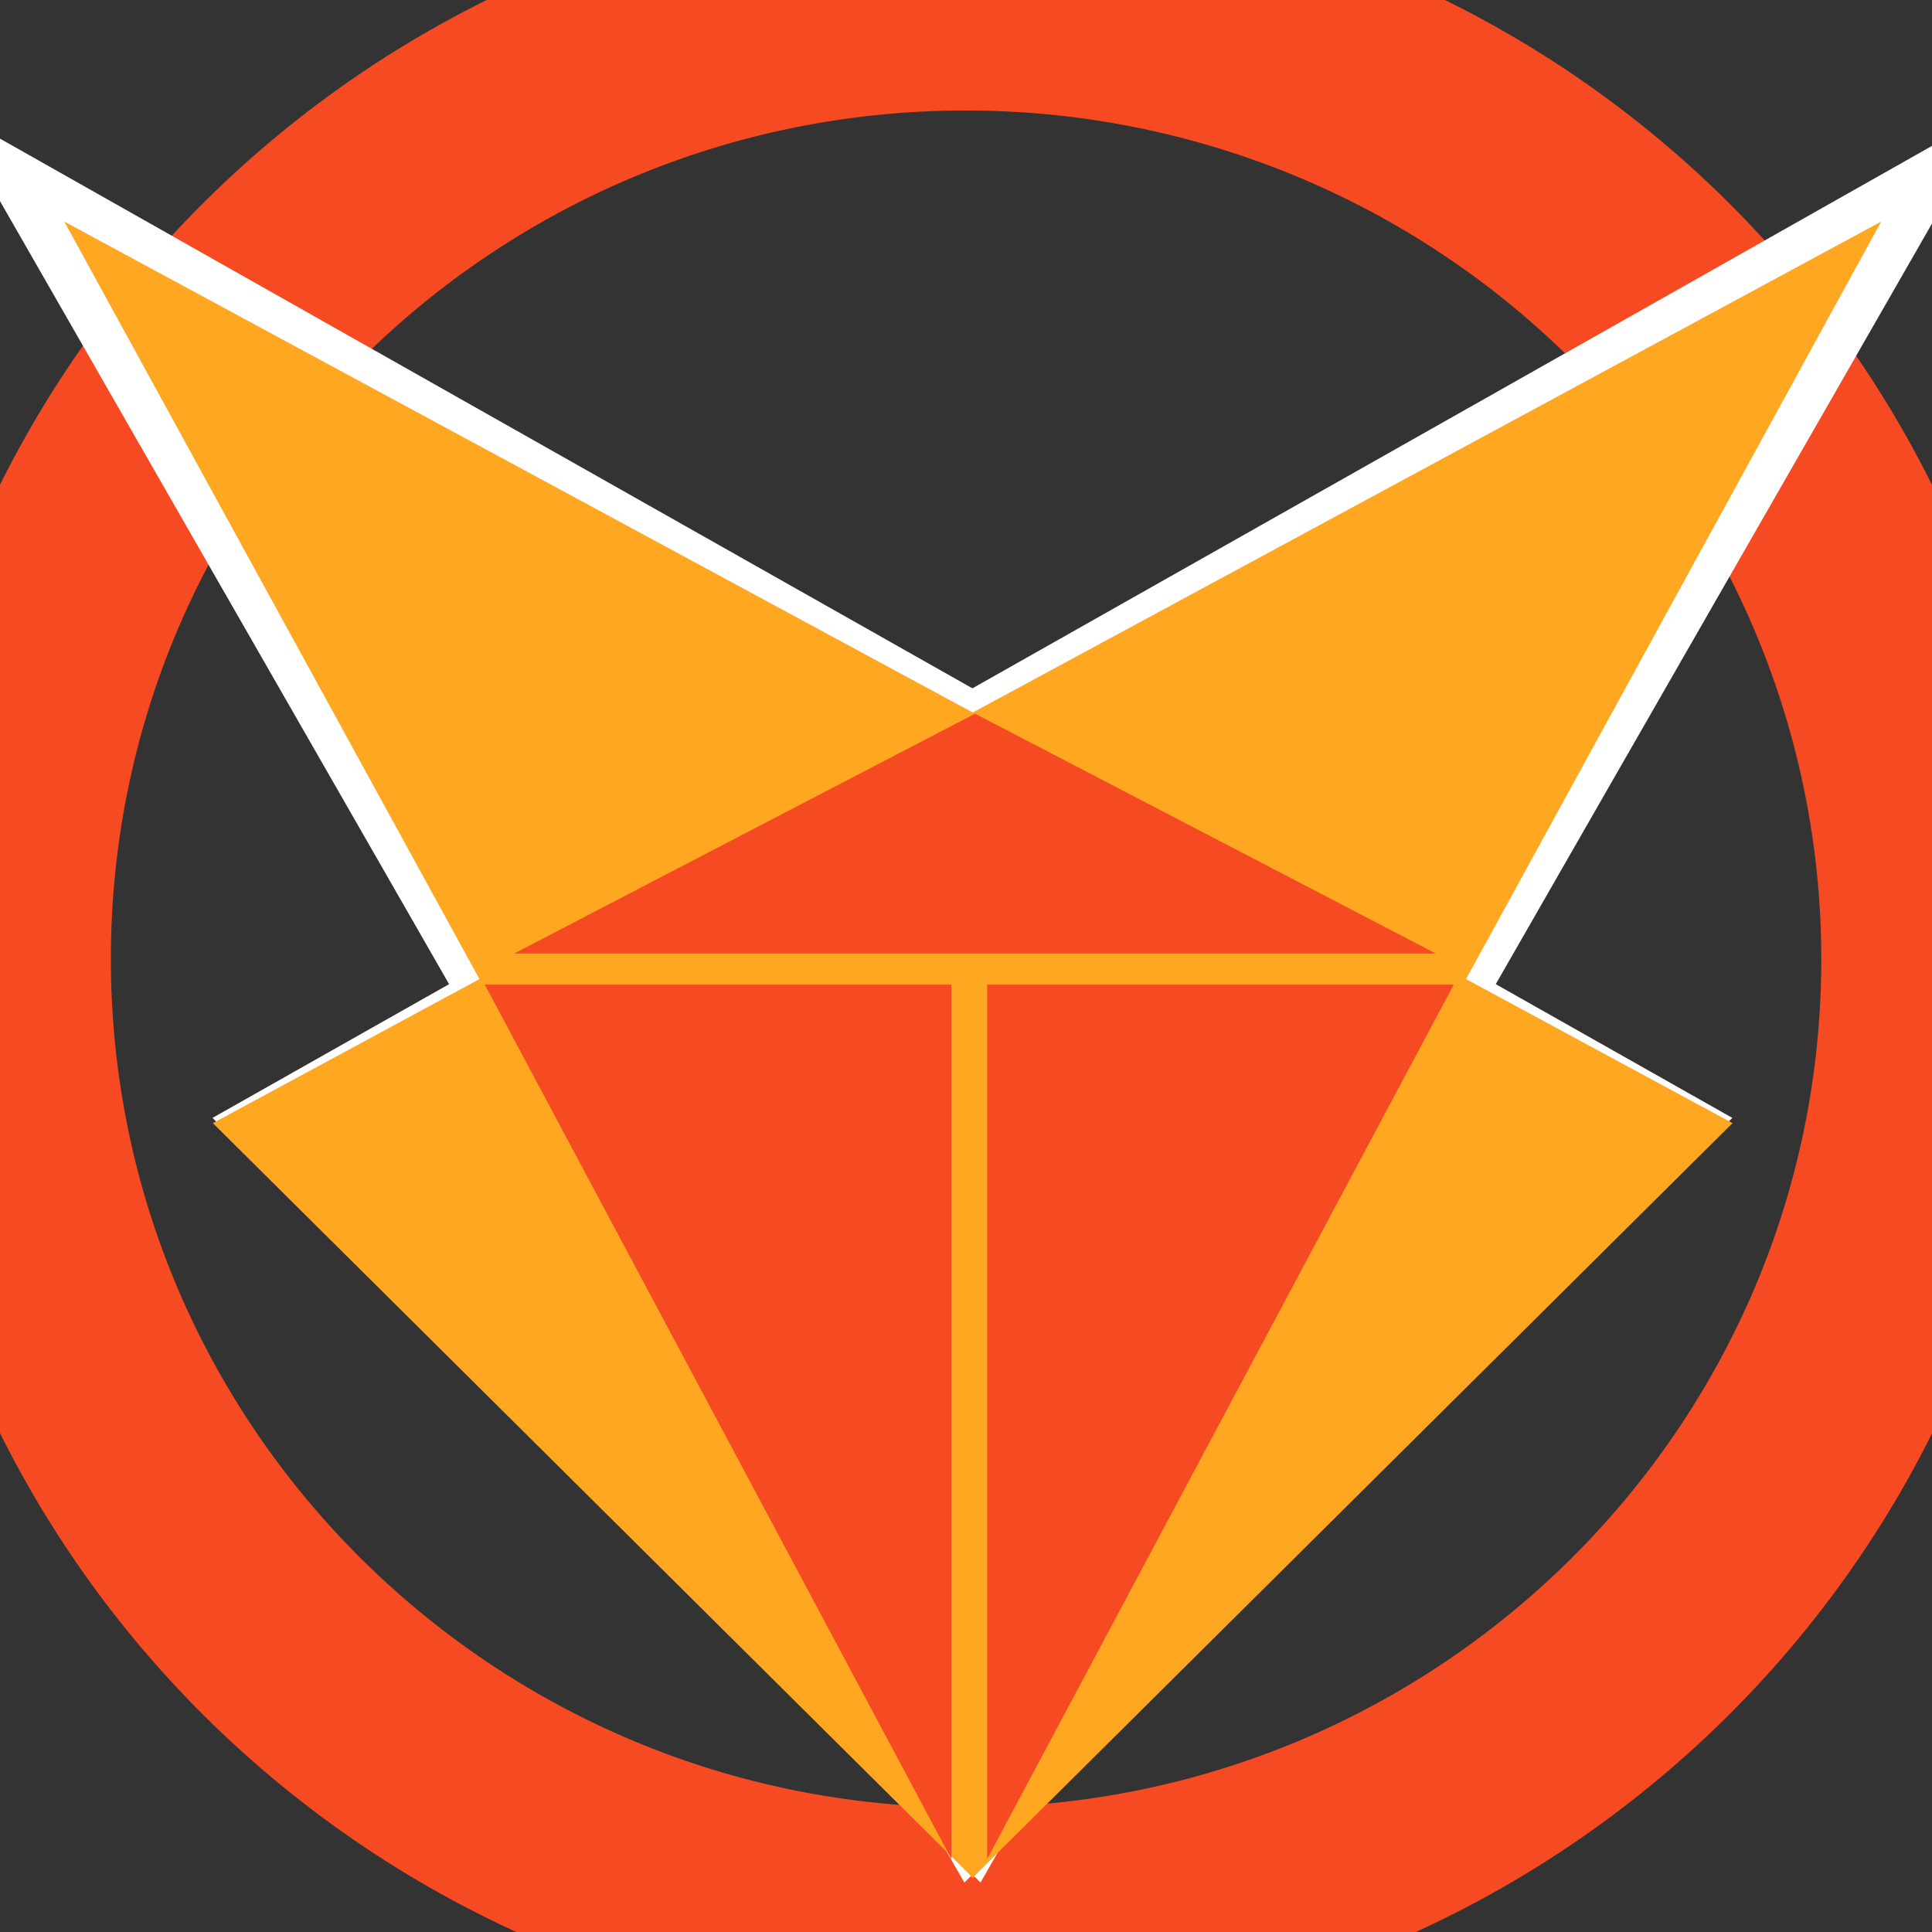<svg version="1.1" viewBox="19.4 14.2 69.6 69.6" fill="none" stroke="none" xmlns="http://www.w3.org/2000/svg">
  <rect x="19.4" y="14.2" width="69.6" height="69.6" fill="#333333" stroke="none"/>
  <!-- Orange circle border -->
  <path stroke="#f64b22" stroke-width="8.0" stroke-linejoin="round" stroke-linecap="butt" d="m19.394 48.746l0 0c0 -19.09 15.585 -34.566 34.809 -34.566l0 0c9.232 0 18.086 3.642 24.614 10.124c6.528 6.482 10.195 15.274 10.195 24.442l0 0c0 19.09 -15.585 34.566 -34.809 34.566l0 0c-19.225 0 -34.809 -15.476 -34.809 -34.566z" fill-rule="evenodd"/>

  <!-- White triangles -->
  <path fill="#ffffff" d="m27.056 54.472l64.318 -36.358l-36.652 63.905z" fill-rule="evenodd"/>
  <path fill="#ffffff" d="m81.807 54.472l-64.318 -36.358l36.652 63.905z" fill-rule="evenodd"/>

  <!-- Orange triangles -->
  <path fill="#ffa721" d="m54.423 81.861l-32.707 -59.679l60.099 32.478z" fill-rule="evenodd"/>
  <path fill="#ffa721" d="m27.069 54.661l60.099 -32.478l-32.707 59.679z" fill-rule="evenodd"/>

  <!-- Red triangles -->
  <path fill="#f64b22" d="m53.673 49.671l0 31.498l-16.809 -31.498z" fill-rule="evenodd"/>
  <path fill="#f64b22" d="m37.923 48.551l16.602 -8.641l16.602 8.641z" fill-rule="evenodd"/>
  <path fill="#f64b22" d="m54.962 49.671l0 31.498l16.809 -31.498z" fill-rule="evenodd"/>
</svg>
